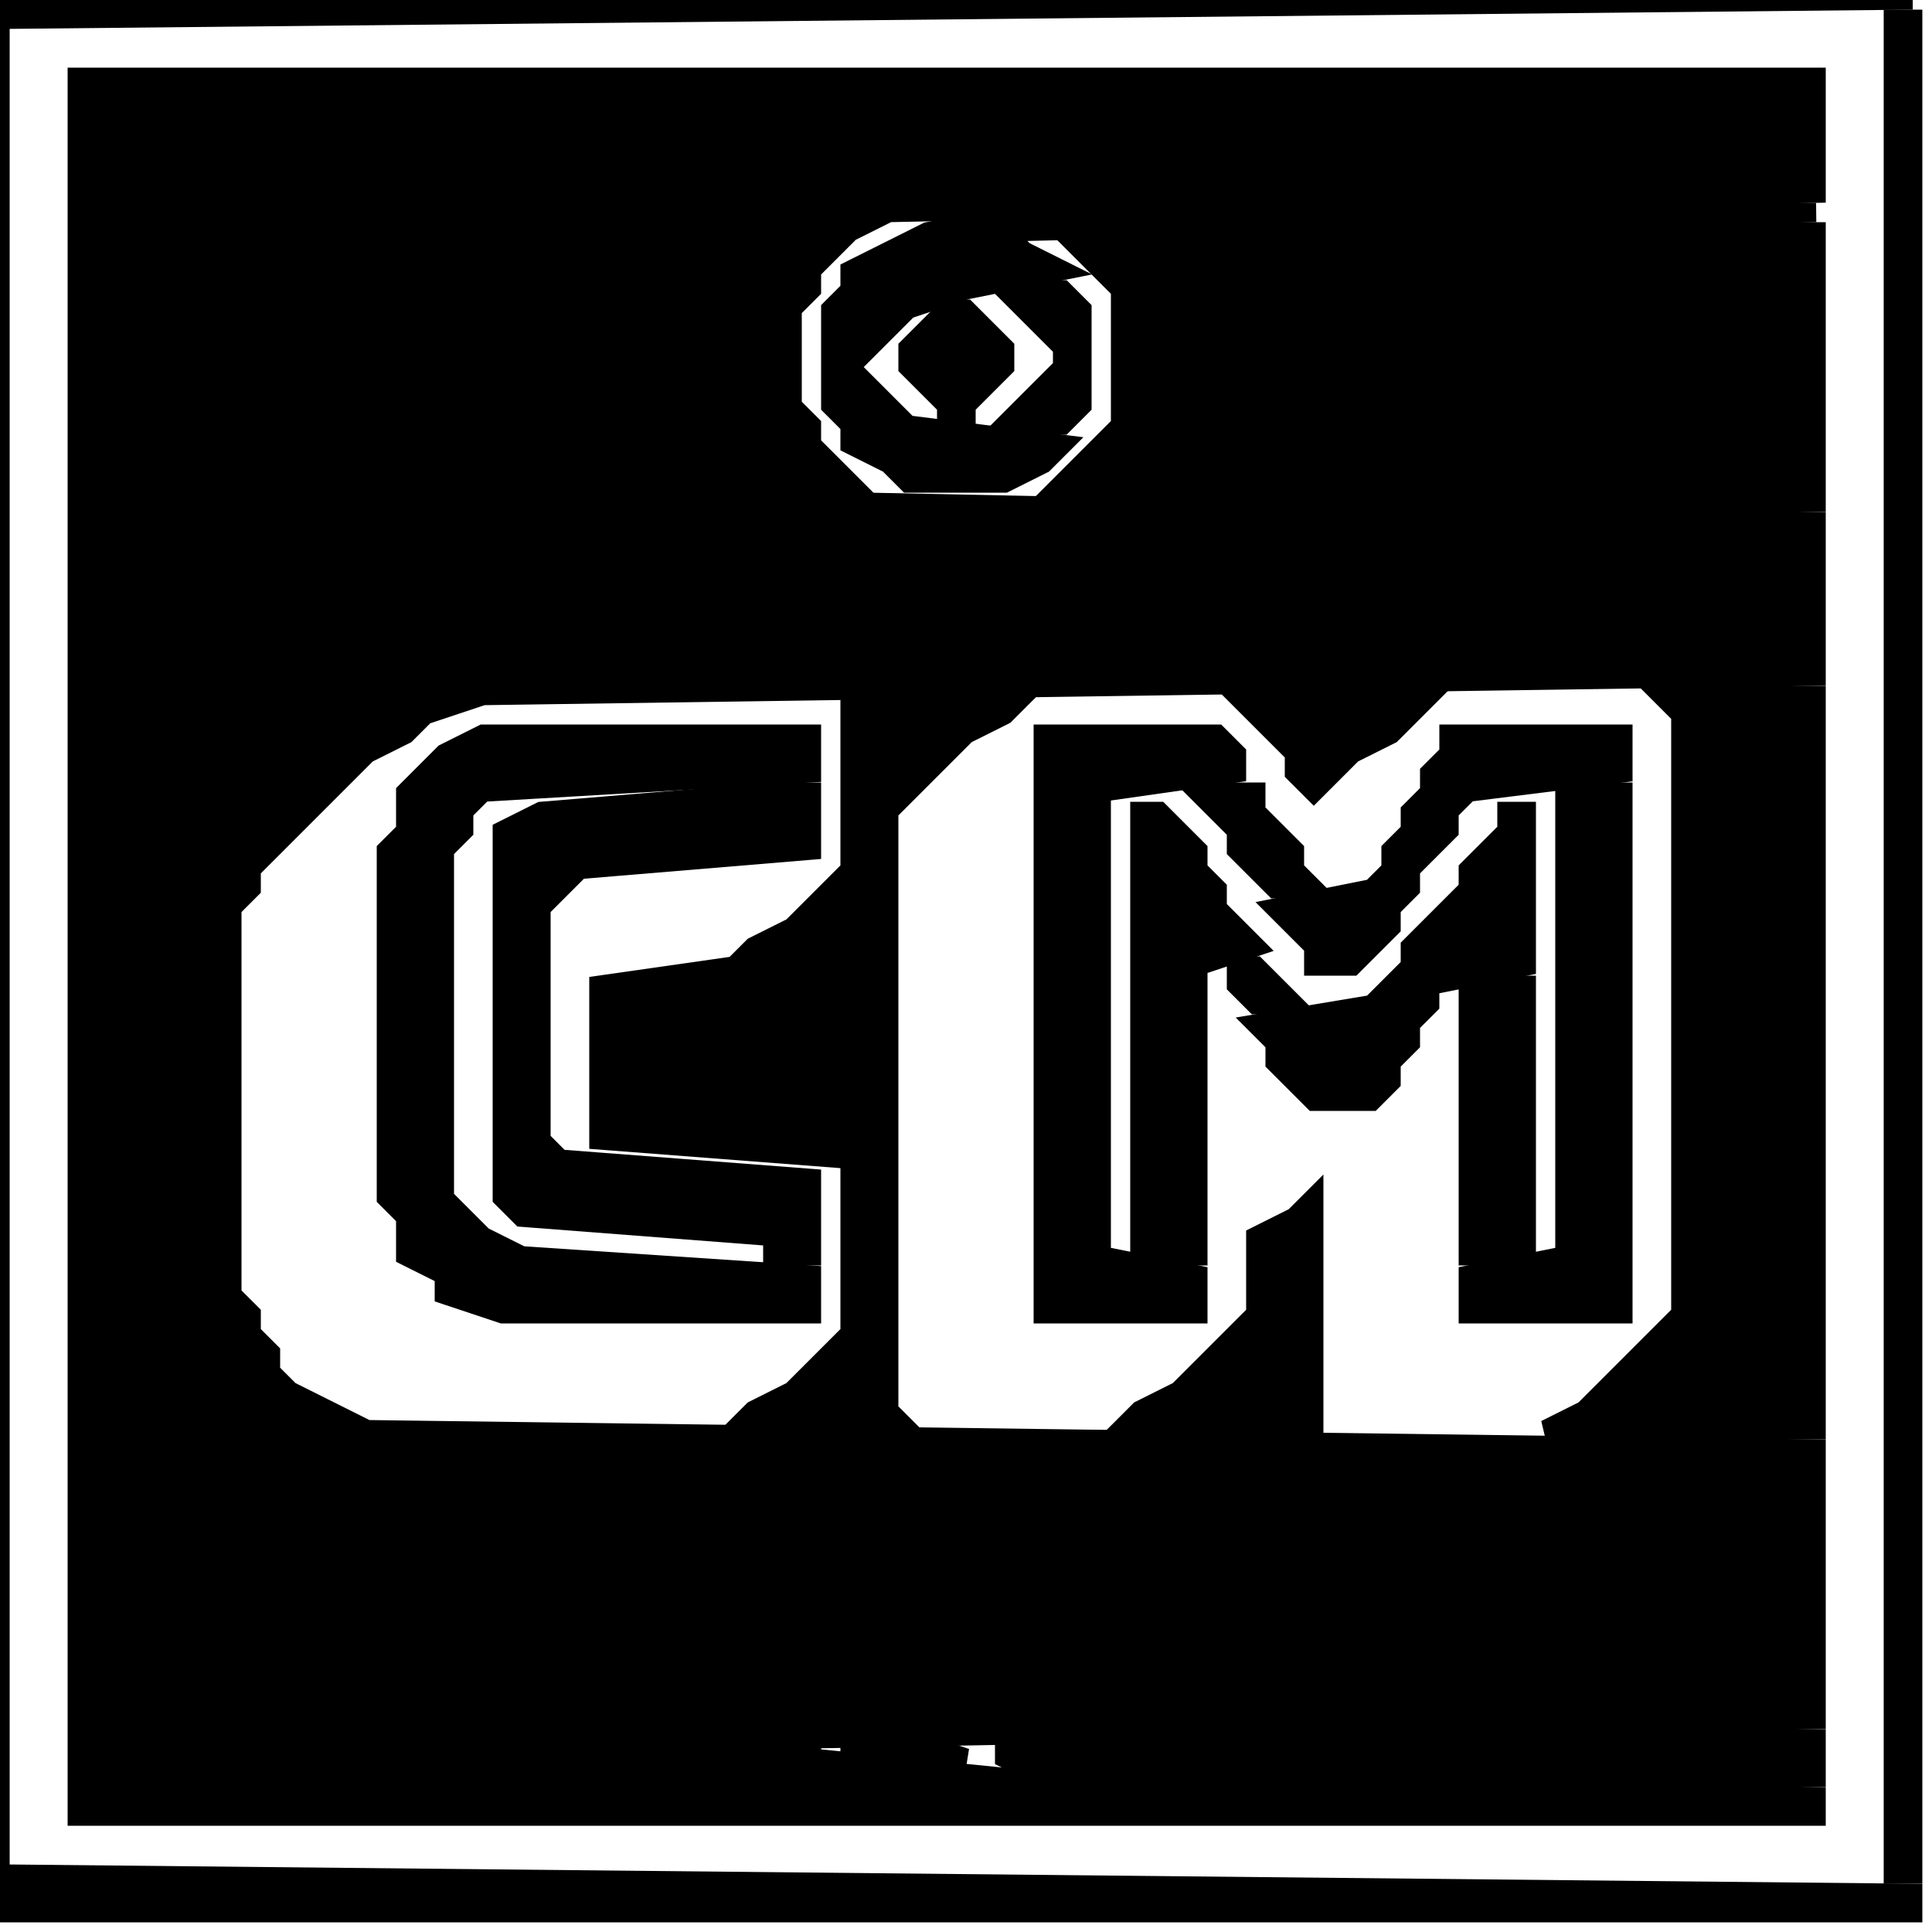 <?xml version="1.0" encoding="UTF-8" ?><!DOCTYPE svg PUBLIC "-//W3C//DTD SVG 1.1//EN" "http://www.w3.org/Graphics/SVG/1.1/DTD/svg11.dtd"><svg width="17px" height="17px" viewBox="0 0 100 100" version="1.1" xmlns="http://www.w3.org/2000/svg"><path stroke-width="1" stroke="black" d="M0 0 L0 1 L0 2 L0 3 L0 4 L0 5 L0 6 L0 7 L0 8 L0 9 L0 10 L0 11 L0 12 L0 13 L0 14 L0 15 L0 16 L0 17 L0 18 L0 19 L0 20 L0 21 L0 22 L0 23 L0 24 L0 25 L0 26 L0 27 L0 28 L0 29 L0 30 L0 31 L0 32 L0 33 L0 34 L0 35 L0 36 L0 37 L0 38 L0 39 L0 40 L0 41 L0 42 L0 43 L0 44 L0 45 L0 46 L0 47 L0 48 L0 49 L0 50 L0 51 L0 52 L0 53 L0 54 L0 55 L0 56 L0 57 L0 58 L0 59 L0 60 L0 61 L0 62 L0 63 L0 64 L0 65 L0 66 L0 67 L0 68 L0 69 L0 70 L0 71 L0 72 L0 73 L0 74 L0 75 L0 76 L0 77 L0 78 L0 79 L0 80 L0 81 L0 82 L0 83 L0 84 L0 85 L0 86 L0 87 L0 88 L0 89 L0 90 L0 91 L0 92 L0 93 L0 94 L0 95 L0 96 L0 97 L0 98 L0 99 L99 99 L99 98 L0 97 L0 96 L0 95 L0 94 L0 93 L0 92 L0 91 L0 90 L0 89 L0 88 L0 87 L0 86 L0 85 L0 84 L0 83 L0 82 L0 81 L0 80 L0 79 L0 78 L0 77 L0 76 L0 75 L0 74 L0 73 L0 72 L0 71 L0 70 L0 69 L0 68 L0 67 L0 66 L0 65 L0 64 L0 63 L0 62 L0 61 L0 60 L0 59 L0 58 L0 57 L0 56 L0 55 L0 54 L0 53 L0 52 L0 51 L0 50 L0 49 L0 48 L0 47 L0 46 L0 45 L0 44 L0 43 L0 42 L0 41 L0 40 L0 39 L0 38 L0 37 L0 36 L0 35 L0 34 L0 33 L0 32 L0 31 L0 30 L0 29 L0 28 L0 27 L0 26 L0 25 L0 24 L0 23 L0 22 L0 21 L0 20 L0 19 L0 18 L0 17 L0 16 L0 15 L0 14 L0 13 L0 12 L0 11 L0 10 L0 9 L0 8 L0 7 L0 6 L0 5 L0 4 L0 3 L0 2 L0 1 L99 0 Z" /><path stroke-width="1" stroke="black" d="M98 1 L98 2 L98 3 L98 4 L98 5 L98 6 L98 7 L98 8 L98 9 L98 10 L98 11 L98 12 L98 13 L98 14 L98 15 L98 16 L98 17 L98 18 L98 19 L98 20 L98 21 L98 22 L98 23 L98 24 L98 25 L98 26 L98 27 L98 28 L98 29 L98 30 L98 31 L98 32 L98 33 L98 34 L98 35 L98 36 L98 37 L98 38 L98 39 L98 40 L98 41 L98 42 L98 43 L98 44 L98 45 L98 46 L98 47 L98 48 L98 49 L98 50 L98 51 L98 52 L98 53 L98 54 L98 55 L98 56 L98 57 L98 58 L98 59 L98 60 L98 61 L98 62 L98 63 L98 64 L98 65 L98 66 L98 67 L98 68 L98 69 L98 70 L98 71 L98 72 L98 73 L98 74 L98 75 L98 76 L98 77 L98 78 L98 79 L98 80 L98 81 L98 82 L98 83 L98 84 L98 85 L98 86 L98 87 L98 88 L98 89 L98 90 L98 91 L98 92 L98 93 L98 94 L98 95 L98 96 L98 97 L99 97 L99 96 L99 95 L99 94 L99 93 L99 92 L99 91 L99 90 L99 89 L99 88 L99 87 L99 86 L99 85 L99 84 L99 83 L99 82 L99 81 L99 80 L99 79 L99 78 L99 77 L99 76 L99 75 L99 74 L99 73 L99 72 L99 71 L99 70 L99 69 L99 68 L99 67 L99 66 L99 65 L99 64 L99 63 L99 62 L99 61 L99 60 L99 59 L99 58 L99 57 L99 56 L99 55 L99 54 L99 53 L99 52 L99 51 L99 50 L99 49 L99 48 L99 47 L99 46 L99 45 L99 44 L99 43 L99 42 L99 41 L99 40 L99 39 L99 38 L99 37 L99 36 L99 35 L99 34 L99 33 L99 32 L99 31 L99 30 L99 29 L99 28 L99 27 L99 26 L99 25 L99 24 L99 23 L99 22 L99 21 L99 20 L99 19 L99 18 L99 17 L99 16 L99 15 L99 14 L99 13 L99 12 L99 11 L99 10 L99 9 L99 8 L99 7 L99 6 L99 5 L99 4 L99 3 L99 2 L99 1 Z" /><path stroke-width="1" stroke="black" d="M4 4 L4 5 L4 6 L4 7 L4 8 L4 9 L4 10 L4 11 L4 12 L4 13 L4 14 L4 15 L4 16 L4 17 L4 18 L4 19 L4 20 L4 21 L4 22 L4 23 L4 24 L4 25 L4 26 L4 27 L4 28 L4 29 L4 30 L4 31 L4 32 L4 33 L4 34 L4 35 L4 36 L4 37 L4 38 L4 39 L4 40 L4 41 L4 42 L4 43 L4 44 L4 45 L4 46 L4 47 L4 48 L4 49 L4 50 L4 51 L4 52 L4 53 L4 54 L4 55 L4 56 L4 57 L4 58 L4 59 L4 60 L4 61 L4 62 L4 63 L4 64 L4 65 L4 66 L4 67 L4 68 L4 69 L4 70 L4 71 L4 72 L4 73 L4 74 L4 75 L4 76 L4 77 L4 78 L4 79 L4 80 L4 81 L4 82 L4 83 L4 84 L4 85 L4 86 L4 87 L4 88 L4 89 L4 90 L4 91 L4 92 L4 93 L4 94 L94 94 L94 93 L52 92 L42 91 L42 90 L94 89 L94 88 L94 87 L94 86 L94 85 L94 84 L94 83 L94 82 L94 81 L94 80 L94 79 L94 78 L94 77 L94 76 L94 75 L19 74 L17 73 L15 72 L14 71 L14 70 L13 69 L13 68 L12 67 L12 66 L12 65 L12 64 L12 63 L12 62 L12 61 L12 60 L12 59 L12 58 L12 57 L12 56 L12 55 L12 54 L12 53 L12 52 L12 51 L12 50 L12 49 L12 48 L12 47 L13 46 L13 45 L14 44 L15 43 L16 42 L17 41 L18 40 L19 39 L21 38 L22 37 L25 36 L94 35 L94 34 L94 33 L94 32 L94 31 L94 30 L94 29 L94 28 L94 27 L45 26 L44 25 L43 24 L42 23 L42 22 L41 21 L41 20 L41 19 L41 18 L41 17 L41 16 L42 15 L42 14 L43 13 L44 12 L46 11 L94 10 L94 9 L94 8 L94 7 L94 6 L94 5 L94 4 Z" /><path stroke-width="1" stroke="black" d="M53 11 L48 12 L46 13 L44 14 L44 15 L43 16 L43 17 L43 18 L43 19 L43 20 L43 21 L44 22 L44 23 L46 24 L47 25 L52 25 L54 24 L55 23 L47 22 L46 21 L45 20 L44 19 L45 18 L46 17 L47 16 L50 15 L55 14 L53 13 L52 12 L94 11 Z" /><path stroke-width="1" stroke="black" d="M55 12 L56 13 L57 14 L58 15 L58 16 L58 17 L58 18 L58 19 L58 20 L58 21 L58 22 L57 23 L56 24 L55 25 L54 26 L94 26 L94 25 L94 24 L94 23 L94 22 L94 21 L94 20 L94 19 L94 18 L94 17 L94 16 L94 15 L94 14 L94 13 L94 12 Z" /><path stroke-width="1" stroke="black" d="M52 15 L53 16 L54 17 L55 18 L55 19 L54 20 L53 21 L52 22 L55 22 L56 21 L56 20 L56 19 L56 18 L56 17 L56 16 L55 15 Z" /><path stroke-width="1" stroke="black" d="M49 16 L48 17 L47 18 L47 19 L48 20 L49 21 L49 22 L50 22 L50 21 L51 20 L52 19 L52 18 L51 17 L50 16 Z" /><path stroke-width="1" stroke="black" d="M44 36 L44 37 L44 38 L44 39 L44 40 L44 41 L44 42 L44 43 L44 44 L44 45 L43 46 L42 47 L41 48 L39 49 L38 50 L31 51 L31 52 L31 53 L31 54 L31 55 L31 56 L31 57 L31 58 L31 59 L44 60 L44 61 L44 62 L44 63 L44 64 L44 65 L44 66 L44 67 L44 68 L44 69 L43 70 L42 71 L41 72 L39 73 L38 74 L47 74 L46 73 L46 72 L46 71 L46 70 L46 69 L46 68 L46 67 L46 66 L46 65 L46 64 L46 63 L46 62 L46 61 L46 60 L46 59 L46 58 L46 57 L46 56 L46 55 L46 54 L46 53 L46 52 L46 51 L46 50 L46 49 L46 48 L46 47 L46 46 L46 45 L46 44 L46 43 L46 42 L47 41 L48 40 L49 39 L50 38 L52 37 L53 36 Z" /><path stroke-width="1" stroke="black" d="M64 36 L65 37 L66 38 L67 39 L67 40 L68 41 L68 41 L69 40 L70 39 L72 38 L73 37 L74 36 Z" /><path stroke-width="1" stroke="black" d="M86 36 L87 37 L87 38 L87 39 L87 40 L87 41 L87 42 L87 43 L87 44 L87 45 L87 46 L87 47 L87 48 L87 49 L87 50 L87 51 L87 52 L87 53 L87 54 L87 55 L87 56 L87 57 L87 58 L87 59 L87 60 L87 61 L87 62 L87 63 L87 64 L87 65 L87 66 L87 67 L87 68 L86 69 L85 70 L84 71 L83 72 L82 73 L80 74 L94 74 L94 73 L94 72 L94 71 L94 70 L94 69 L94 68 L94 67 L94 66 L94 65 L94 64 L94 63 L94 62 L94 61 L94 60 L94 59 L94 58 L94 57 L94 56 L94 55 L94 54 L94 53 L94 52 L94 51 L94 50 L94 49 L94 48 L94 47 L94 46 L94 45 L94 44 L94 43 L94 42 L94 41 L94 40 L94 39 L94 38 L94 37 L94 36 Z" /><path stroke-width="1" stroke="black" d="M25 38 L23 39 L22 40 L21 41 L21 42 L21 43 L20 44 L20 45 L20 46 L20 47 L20 48 L20 49 L20 50 L20 51 L20 52 L20 53 L20 54 L20 55 L20 56 L20 57 L20 58 L20 59 L20 60 L20 61 L20 62 L21 63 L21 64 L21 65 L23 66 L23 67 L26 68 L42 68 L42 67 L42 66 L27 65 L25 64 L24 63 L23 62 L23 61 L23 60 L23 59 L23 58 L23 57 L23 56 L23 55 L23 54 L23 53 L23 52 L23 51 L23 50 L23 49 L23 48 L23 47 L23 46 L23 45 L23 44 L24 43 L24 42 L25 41 L42 40 L42 39 L42 38 Z" /><path stroke-width="1" stroke="black" d="M54 38 L54 39 L54 40 L54 41 L54 42 L54 43 L54 44 L54 45 L54 46 L54 47 L54 48 L54 49 L54 50 L54 51 L54 52 L54 53 L54 54 L54 55 L54 56 L54 57 L54 58 L54 59 L54 60 L54 61 L54 62 L54 63 L54 64 L54 65 L54 66 L54 67 L54 68 L62 68 L62 67 L62 66 L57 65 L57 64 L57 63 L57 62 L57 61 L57 60 L57 59 L57 58 L57 57 L57 56 L57 55 L57 54 L57 53 L57 52 L57 51 L57 50 L57 49 L57 48 L57 47 L57 46 L57 45 L57 44 L57 43 L57 42 L57 41 L64 40 L64 39 L63 38 Z" /><path stroke-width="1" stroke="black" d="M75 38 L75 39 L74 40 L74 41 L73 42 L73 43 L72 44 L72 45 L71 46 L66 47 L67 48 L68 49 L68 50 L70 50 L71 49 L72 48 L72 47 L73 46 L73 45 L74 44 L75 43 L75 42 L76 41 L84 40 L84 39 L84 38 Z" /><path stroke-width="1" stroke="black" d="M40 41 L28 42 L26 43 L26 44 L26 45 L26 46 L26 47 L26 48 L26 49 L26 50 L26 51 L26 52 L26 53 L26 54 L26 55 L26 56 L26 57 L26 58 L26 59 L26 60 L26 61 L26 62 L27 63 L40 64 L40 65 L42 65 L42 64 L42 63 L42 62 L42 61 L29 60 L28 59 L28 58 L28 57 L28 56 L28 55 L28 54 L28 53 L28 52 L28 51 L28 50 L28 49 L28 48 L28 47 L29 46 L30 45 L42 44 L42 43 L42 42 L42 41 Z" /><path stroke-width="1" stroke="black" d="M62 41 L63 42 L64 43 L64 44 L65 45 L66 46 L68 46 L67 45 L67 44 L66 43 L65 42 L65 41 Z" /><path stroke-width="1" stroke="black" d="M81 41 L81 42 L81 43 L81 44 L81 45 L81 46 L81 47 L81 48 L81 49 L81 50 L81 51 L81 52 L81 53 L81 54 L81 55 L81 56 L81 57 L81 58 L81 59 L81 60 L81 61 L81 62 L81 63 L81 64 L81 65 L76 66 L76 67 L76 68 L84 68 L84 67 L84 66 L84 65 L84 64 L84 63 L84 62 L84 61 L84 60 L84 59 L84 58 L84 57 L84 56 L84 55 L84 54 L84 53 L84 52 L84 51 L84 50 L84 49 L84 48 L84 47 L84 46 L84 45 L84 44 L84 43 L84 42 L84 41 Z" /><path stroke-width="1" stroke="black" d="M59 42 L59 43 L59 44 L59 45 L59 46 L59 47 L59 48 L59 49 L59 50 L59 51 L59 52 L59 53 L59 54 L59 55 L59 56 L59 57 L59 58 L59 59 L59 60 L59 61 L59 62 L59 63 L59 64 L59 65 L62 65 L62 64 L62 63 L62 62 L62 61 L62 60 L62 59 L62 58 L62 57 L62 56 L62 55 L62 54 L62 53 L62 52 L62 51 L62 50 L65 49 L64 48 L63 47 L63 46 L62 45 L62 44 L61 43 L60 42 Z" /><path stroke-width="1" stroke="black" d="M78 42 L78 43 L77 44 L76 45 L76 46 L75 47 L74 48 L73 49 L73 50 L72 51 L71 52 L65 53 L66 54 L66 55 L67 56 L68 57 L71 57 L72 56 L72 55 L73 54 L73 53 L74 52 L74 51 L79 50 L79 49 L79 48 L79 47 L79 46 L79 45 L79 44 L79 43 L79 42 Z" /><path stroke-width="1" stroke="black" d="M64 50 L64 51 L65 52 L67 52 L66 51 L65 50 Z" /><path stroke-width="1" stroke="black" d="M76 51 L76 52 L76 53 L76 54 L76 55 L76 56 L76 57 L76 58 L76 59 L76 60 L76 61 L76 62 L76 63 L76 64 L76 65 L79 65 L79 64 L79 63 L79 62 L79 61 L79 60 L79 59 L79 58 L79 57 L79 56 L79 55 L79 54 L79 53 L79 52 L79 51 Z" /><path stroke-width="1" stroke="black" d="M68 62 L67 63 L65 64 L65 65 L65 66 L65 67 L65 68 L64 69 L63 70 L62 71 L61 72 L59 73 L58 74 L68 74 L68 73 L68 72 L68 71 L68 70 L68 69 L68 68 L68 67 L68 66 L68 65 L68 64 L68 63 L68 62 Z" /><path stroke-width="1" stroke="black" d="M44 90 L44 91 L50 91 L47 90 Z" /><path stroke-width="1" stroke="black" d="M52 90 L52 91 L54 92 L94 92 L94 91 L94 90 Z" /></svg>